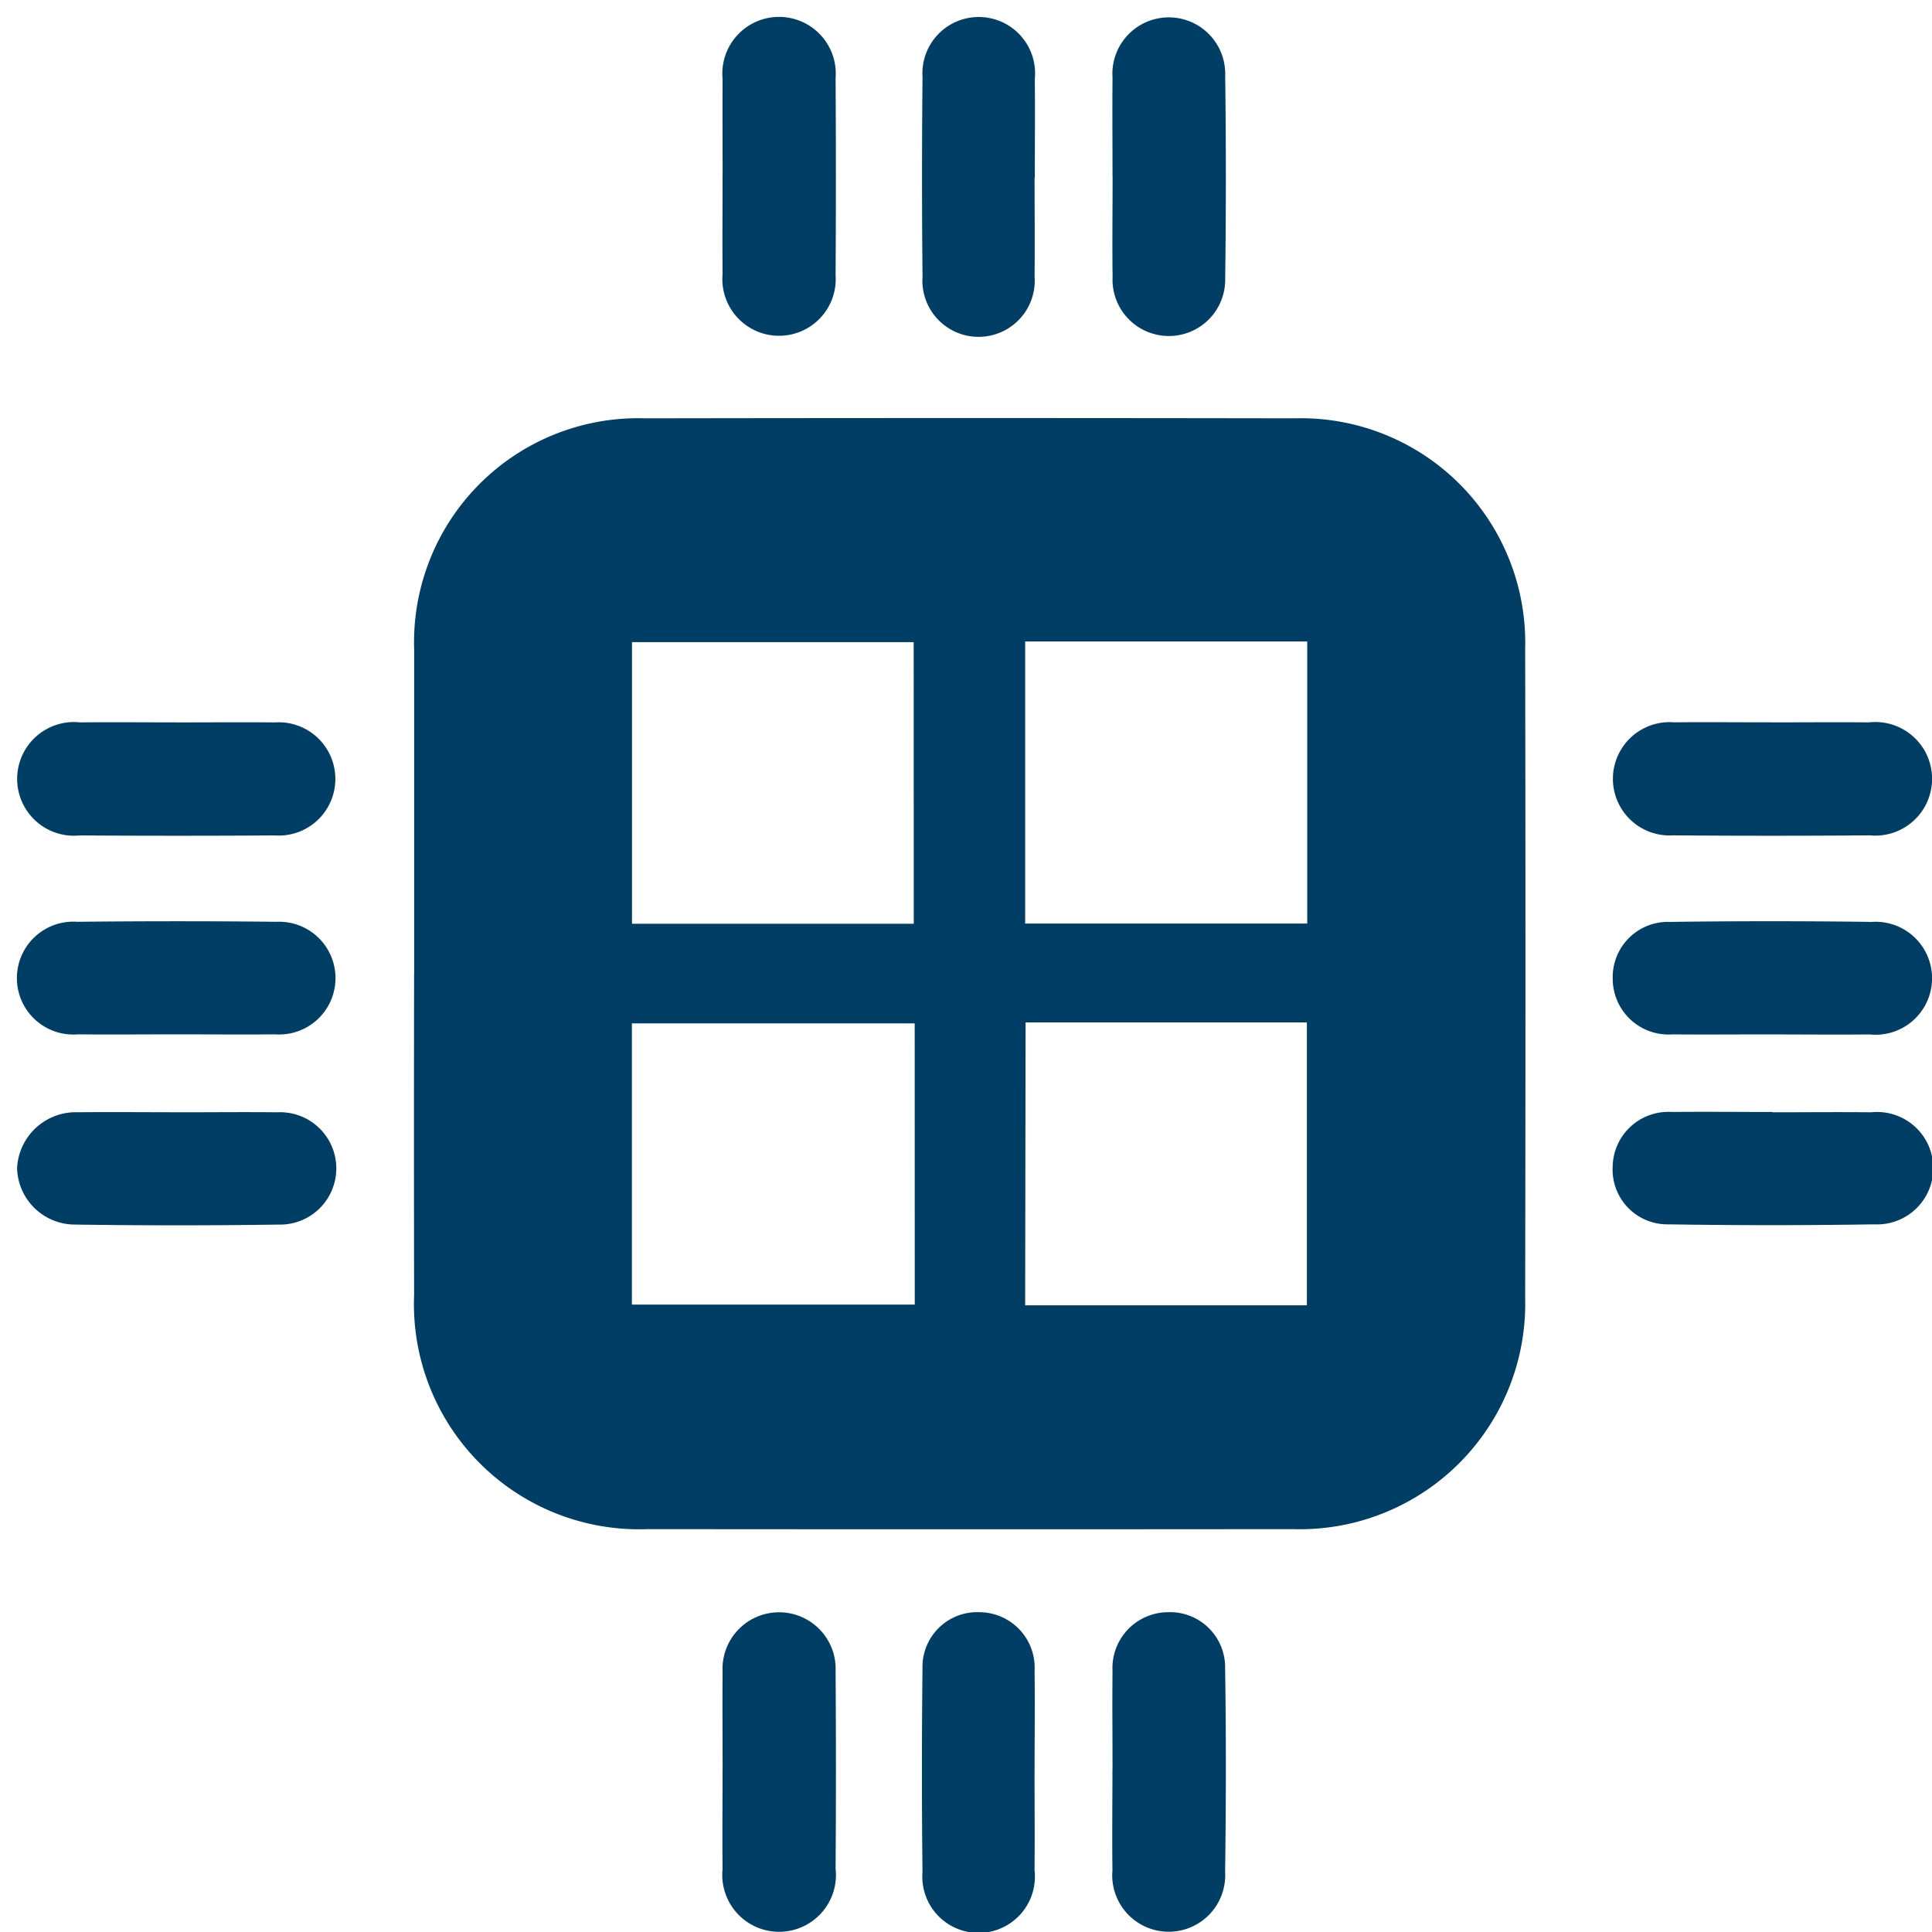 <svg xmlns="http://www.w3.org/2000/svg" xmlns:xlink="http://www.w3.org/1999/xlink" width="50" height="50" viewBox="0 0 50 50"><defs><clipPath id="clip-path"><rect id="Rectangle_149765" data-name="Rectangle 149765" width="50" height="50" transform="translate(0 -0.001)" fill="#003e65"></rect></clipPath></defs><g id="Group_96321" data-name="Group 96321" transform="translate(-1031 -774)"><rect id="Rectangle_149759" data-name="Rectangle 149759" width="50" height="50" transform="translate(1031 774)" fill="none"></rect><g id="Group_96320" data-name="Group 96320" transform="translate(1031.43 774.431)"><g id="Group_96319" data-name="Group 96319" transform="translate(-0.43 -0.43)" clip-path="url(#clip-path)"><path id="Path_86609" data-name="Path 86609" d="M90.477,105.757c0-2.783,0-5.566,0-8.349a5.8,5.8,0,0,1,5.976-6q8.406-.014,16.812,0a5.807,5.807,0,0,1,5.964,5.957q.016,8.406,0,16.812a5.835,5.835,0,0,1-6.011,5.979q-8.349.008-16.7,0a5.828,5.828,0,0,1-6.043-6.055q-.007-4.175,0-8.349m12.955,1.315H96.111v7.277h7.321Zm-.026-9.866H96.114v7.288h7.292Zm10.185-.018h-7.3v7.3h7.3Zm-7.3,17.18h7.291v-7.321H106.3Z" transform="translate(-79.758 -80.583)" fill="#003e65"></path><path id="Path_86610" data-name="Path 86610" d="M160.73,367.508c0-.851-.008-1.7,0-2.552a1.464,1.464,0,1,1,2.924-.016q.018,2.552,0,5.1a1.471,1.471,0,1,1-2.925.016c-.01-.851,0-1.7,0-2.552" transform="translate(-142.029 -321.683)" fill="#003e65"></path><path id="Path_86611" data-name="Path 86611" d="M4.137,160.675c.85,0,1.7-.007,2.55,0a1.466,1.466,0,1,1-.008,2.925q-2.522.016-5.044,0a1.471,1.471,0,1,1,.008-2.926c.831-.007,1.662,0,2.493,0" transform="translate(0.429 -141.98)" fill="#003e65"></path><path id="Path_86612" data-name="Path 86612" d="M160.735,4.11c0-.831-.006-1.662,0-2.493a1.468,1.468,0,1,1,2.924-.03q.016,2.55,0,5.1a1.467,1.467,0,1,1-2.925-.026c-.007-.85,0-1.7,0-2.55" transform="translate(-142.034 0.434)" fill="#003e65"></path><path id="Path_86613" data-name="Path 86613" d="M367.581,160.67c.85,0,1.7-.007,2.551,0a1.47,1.47,0,1,1,.025,2.924q-2.551.02-5.1,0a1.466,1.466,0,1,1,.032-2.925c.832-.008,1.663,0,2.495,0" transform="translate(-321.765 -141.976)" fill="#003e65"></path><path id="Path_86614" data-name="Path 86614" d="M367.6,208.906c-.85,0-1.7.007-2.551,0a1.445,1.445,0,0,1-1.547-1.45,1.43,1.43,0,0,1,1.482-1.461q2.607-.035,5.215,0a1.462,1.462,0,1,1-.049,2.912c-.85.009-1.7,0-2.551,0" transform="translate(-321.765 -182.137)" fill="#003e65"></path><path id="Path_86615" data-name="Path 86615" d="M249.55,367.472c0-.851-.009-1.7,0-2.552a1.444,1.444,0,0,1,1.422-1.519,1.426,1.426,0,0,1,1.492,1.451c.027,1.757.024,3.516,0,5.273a1.462,1.462,0,1,1-2.916-.045c-.011-.869,0-1.739,0-2.608" transform="translate(-220.758 -321.678)" fill="#003e65"></path><path id="Path_86616" data-name="Path 86616" d="M367.638,249.493c.85,0,1.7-.009,2.551,0a1.455,1.455,0,1,1,.081,2.9q-2.663.042-5.328,0a1.417,1.417,0,0,1-1.441-1.5,1.441,1.441,0,0,1,1.53-1.408c.869-.01,1.738,0,2.608,0" transform="translate(-321.765 -220.708)" fill="#003e65"></path><path id="Path_86617" data-name="Path 86617" d="M249.549,4.128c0-.85-.008-1.7,0-2.549a1.46,1.46,0,1,1,2.916-.057q.034,2.634,0,5.268a1.458,1.458,0,1,1-2.914-.056c-.012-.868,0-1.737,0-2.606" transform="translate(-220.757 0.429)" fill="#003e65"></path><path id="Path_86618" data-name="Path 86618" d="M4.132,208.913c-.85,0-1.7.008-2.55,0A1.461,1.461,0,1,1,1.565,206q2.578-.028,5.156,0a1.459,1.459,0,1,1-.039,2.913c-.85.008-1.7,0-2.55,0" transform="translate(0.439 -182.145)" fill="#003e65"></path><path id="Path_86619" data-name="Path 86619" d="M4.2,249.491c.85,0,1.7-.009,2.549,0a1.454,1.454,0,1,1,.041,2.906q-2.634.038-5.269,0a1.5,1.5,0,0,1-1.509-1.462,1.523,1.523,0,0,1,1.581-1.445c.869-.009,1.737,0,2.606,0" transform="translate(0.43 -220.706)" fill="#003e65"></path><path id="Path_86620" data-name="Path 86620" d="M209.041,4.155c0,.852.008,1.7,0,2.556a1.454,1.454,0,1,1-2.9.012q-.026-2.584,0-5.168a1.458,1.458,0,1,1,2.906.045c.008.852,0,1.7,0,2.556" transform="translate(-182.266 0.438)" fill="#003e65"></path><path id="Path_86621" data-name="Path 86621" d="M209.033,367.535c0,.85.008,1.7,0,2.551a1.457,1.457,0,1,1-2.9.048q-.029-2.636,0-5.273a1.416,1.416,0,0,1,1.483-1.453,1.435,1.435,0,0,1,1.418,1.518c.011.869,0,1.739,0,2.608" transform="translate(-182.259 -321.685)" fill="#003e65"></path></g></g></g></svg>